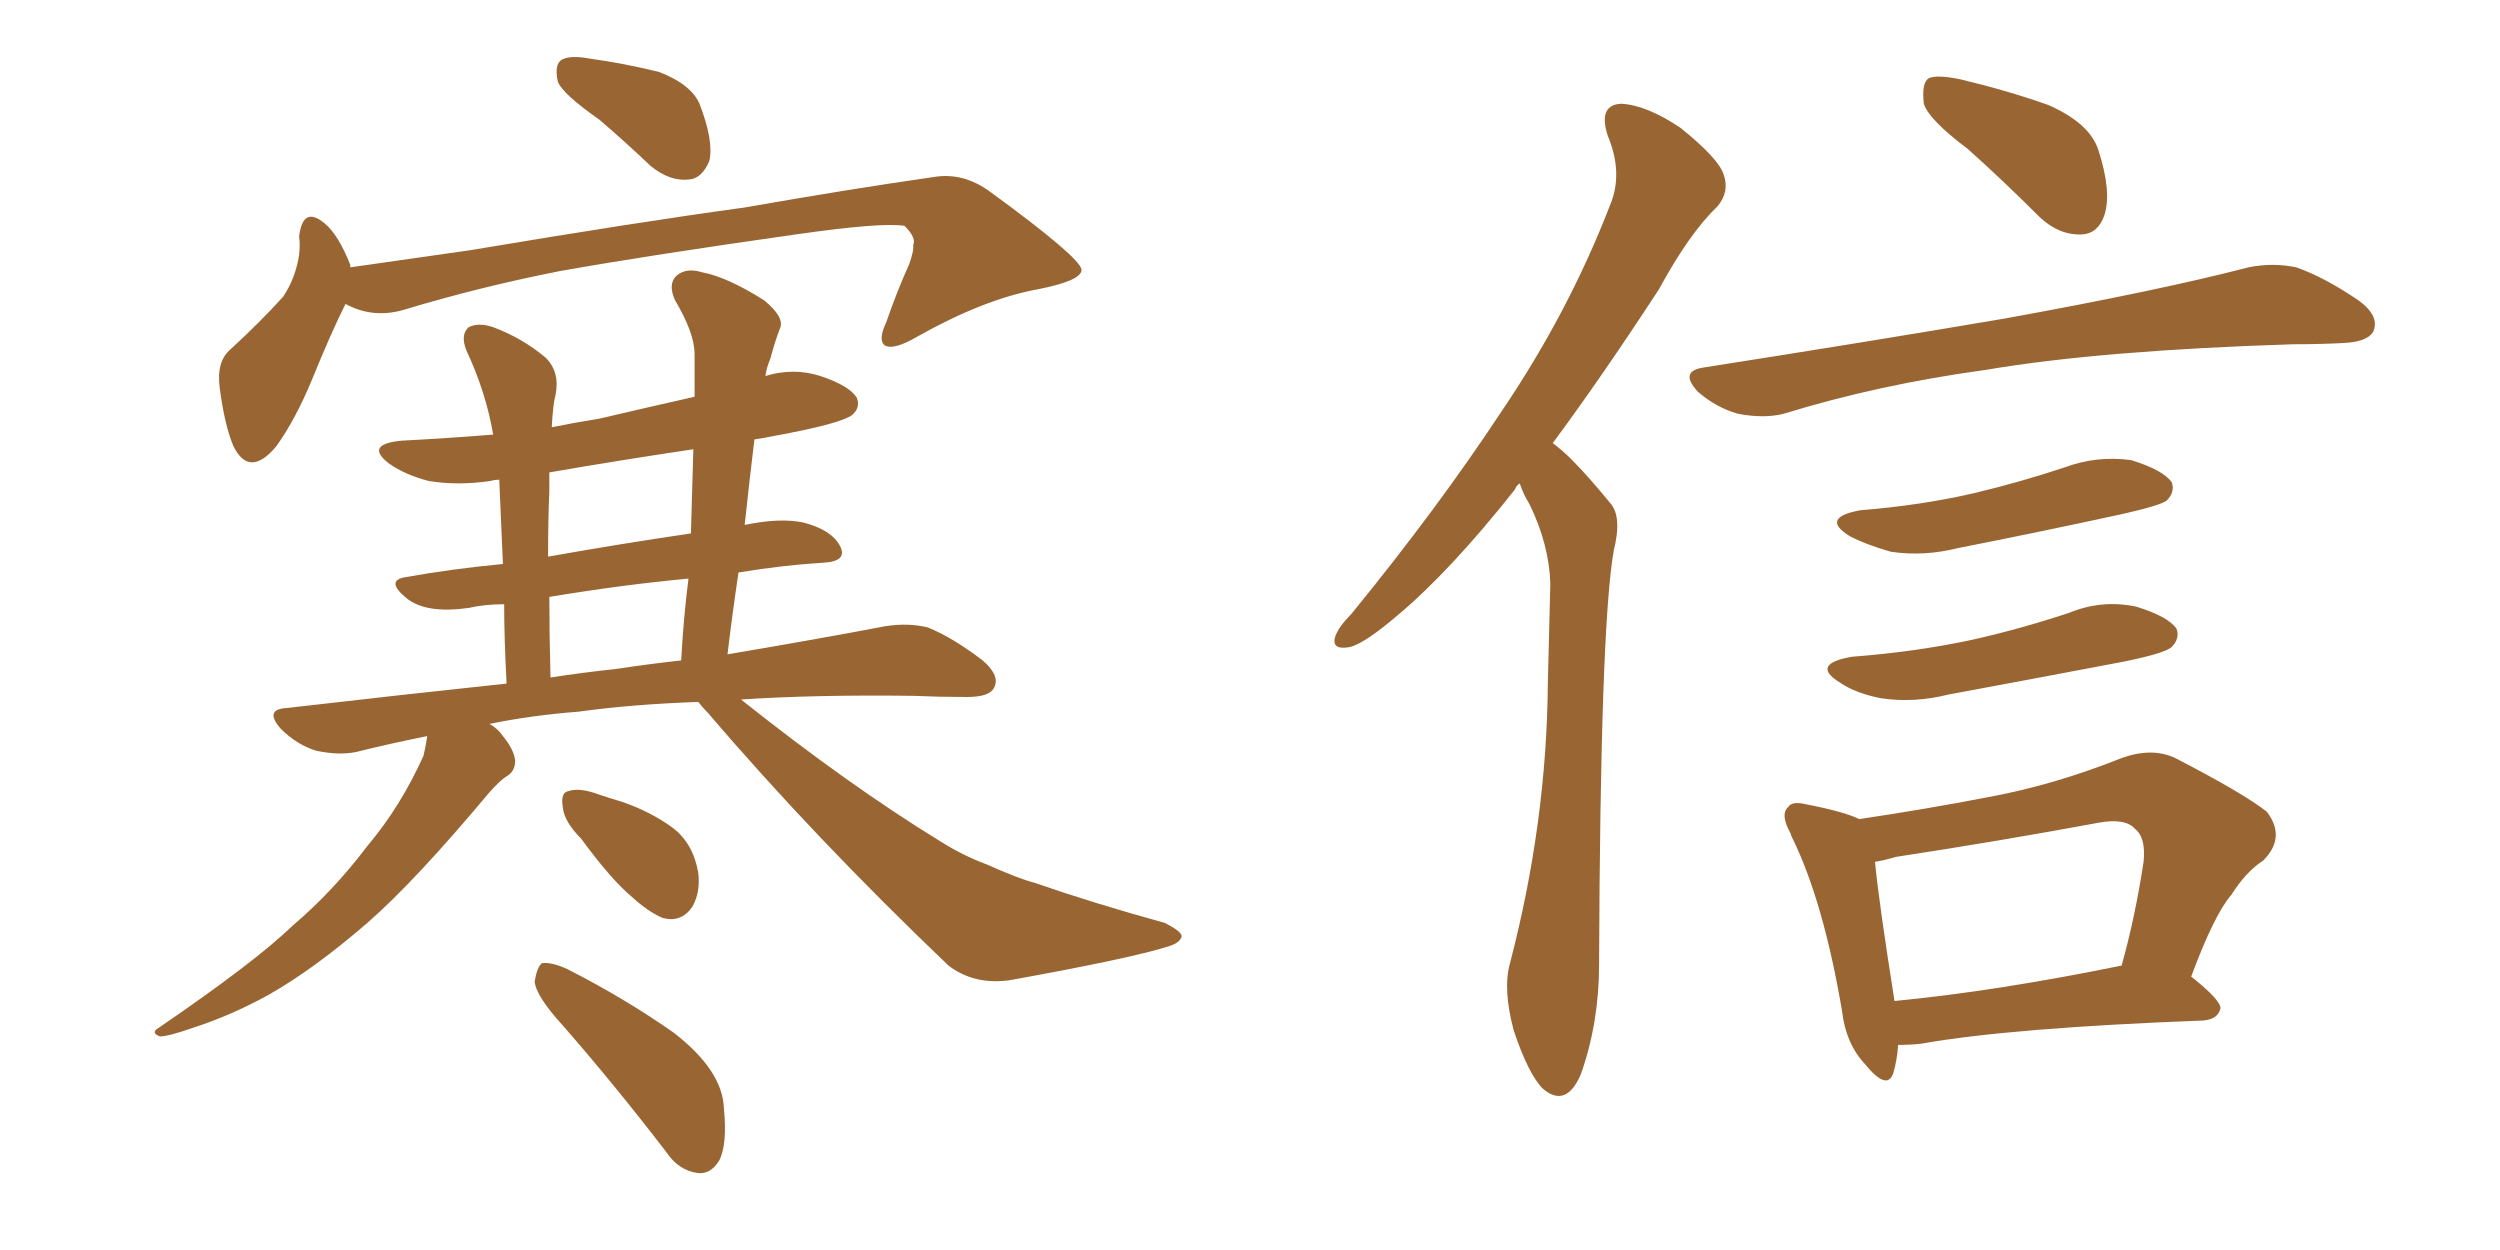 <svg xmlns="http://www.w3.org/2000/svg" xmlns:xlink="http://www.w3.org/1999/xlink" width="300" height="150"><path fill="#996633" padding="10" d="M71.92 14.36L71.92 14.36Q67.53 11.28 66.94 9.81L66.94 9.81Q66.50 7.76 67.38 7.18L67.38 7.18Q68.41 6.59 70.75 7.03L70.75 7.03Q75 7.62 79.10 8.64L79.10 8.64Q82.91 10.11 83.94 12.45L83.94 12.45Q85.69 16.99 85.11 19.34L85.11 19.34Q84.23 21.39 82.76 21.53L82.76 21.53Q80.42 21.83 78.08 19.92L78.08 19.92Q75 16.99 71.92 14.36ZM41.46 36.47L41.46 36.47Q39.70 39.99 37.50 45.41L37.50 45.41Q35.45 50.39 33.11 53.61L33.11 53.61Q29.88 57.42 27.98 53.47L27.98 53.47Q26.95 50.98 26.37 46.58L26.37 46.58Q25.93 43.36 27.69 41.89L27.69 41.89Q31.20 38.67 33.98 35.60L33.98 35.60Q35.45 33.40 35.89 30.62L35.89 30.62Q36.04 29.30 35.89 28.42L35.89 28.42Q36.33 24.61 38.96 26.81L38.96 26.81Q40.58 28.13 42.04 31.79L42.04 31.79Q42.04 31.93 42.04 32.08L42.04 32.08Q49.22 31.05 56.40 30.03L56.40 30.03Q76.46 26.66 89.36 24.90L89.36 24.90Q101.81 22.71 112.06 21.24L112.06 21.24Q115.58 20.65 118.80 23.00L118.80 23.00Q129.64 30.91 129.79 32.37L129.79 32.37Q129.79 33.69 124.51 34.72L124.51 34.72Q118.07 35.89 110.01 40.43L110.01 40.43Q107.23 42.04 106.20 41.46L106.20 41.46Q105.32 40.87 106.35 38.67L106.35 38.67Q107.67 34.86 109.13 31.64L109.13 31.64Q109.72 29.88 109.57 29.44L109.57 29.44Q110.01 28.56 108.54 27.10L108.54 27.10Q105.76 26.66 95.51 28.13L95.51 28.13Q77.93 30.62 67.24 32.52L67.24 32.52Q57.57 34.42 48.34 37.21L48.34 37.21Q44.68 38.23 41.46 36.47ZM83.79 84.23L83.79 84.23Q75.73 84.52 69.43 85.40L69.43 85.40Q63.72 85.84 58.74 86.87L58.74 86.87Q59.77 87.45 60.35 88.33L60.35 88.33Q61.67 89.94 61.82 91.26L61.82 91.26Q61.82 92.58 60.79 93.16L60.79 93.16Q60.06 93.60 58.74 95.07L58.74 95.07Q49.80 105.76 44.09 110.74L44.09 110.74Q37.65 116.31 32.23 119.38L32.23 119.38Q27.69 121.88 23.14 123.34L23.14 123.34Q20.21 124.37 19.19 124.37L19.19 124.37Q18.02 123.93 19.04 123.34L19.04 123.34Q30.62 115.43 35.16 111.04L35.16 111.04Q39.99 106.93 44.09 101.51L44.09 101.51Q48.05 96.83 50.83 90.67L50.83 90.67Q51.12 89.36 51.27 88.33L51.27 88.33Q46.88 89.21 42.77 90.23L42.77 90.23Q40.72 90.67 37.94 90.09L37.94 90.09Q35.60 89.36 33.69 87.45L33.69 87.45Q31.64 85.11 34.42 84.96L34.42 84.96Q48.34 83.35 60.79 82.03L60.79 82.03Q60.50 76.61 60.50 72.51L60.50 72.51Q58.15 72.51 56.25 72.95L56.25 72.95Q51.12 73.68 48.78 71.78L48.78 71.78Q46.29 69.73 48.49 69.29L48.49 69.29Q54.20 68.26 60.35 67.68L60.35 67.68Q60.06 61.23 59.91 57.57L59.91 57.57Q59.33 57.57 58.89 57.71L58.89 57.71Q54.93 58.30 51.42 57.71L51.42 57.71Q48.63 56.98 46.73 55.66L46.73 55.66Q43.65 53.32 48.19 52.88L48.19 52.88Q53.76 52.59 59.18 52.15L59.18 52.15Q58.30 47.02 55.96 42.04L55.96 42.04Q55.22 40.14 56.25 39.26L56.25 39.26Q57.42 38.67 59.18 39.26L59.18 39.26Q62.70 40.58 65.48 42.92L65.48 42.92Q67.24 44.68 66.65 47.46L66.65 47.46Q66.36 48.49 66.21 51.27L66.21 51.27Q69.14 50.68 71.92 50.24L71.92 50.24Q77.49 48.93 83.35 47.61L83.35 47.61Q83.35 44.82 83.35 42.48L83.35 42.48Q83.35 39.99 81.01 36.04L81.01 36.04Q80.13 34.13 81.15 33.11L81.15 33.11Q82.32 32.08 84.23 32.67L84.23 32.67Q87.30 33.25 91.70 36.04L91.70 36.04Q94.19 38.09 93.60 39.40L93.60 39.40Q93.02 40.87 92.43 43.07L92.43 43.07Q91.99 44.09 91.85 45.12L91.85 45.12Q95.21 44.09 98.44 45.12L98.44 45.12Q101.95 46.29 102.83 47.75L102.83 47.75Q103.27 48.93 102.25 49.80L102.25 49.80Q100.93 50.83 93.02 52.29L93.02 52.29Q91.55 52.59 90.53 52.73L90.53 52.73Q89.94 57.57 89.36 62.99L89.36 62.99Q93.60 62.11 96.39 62.70L96.39 62.70Q99.76 63.57 100.78 65.48L100.78 65.48Q101.81 67.38 98.73 67.53L98.73 67.53Q93.90 67.82 88.62 68.70L88.62 68.70Q87.89 73.54 87.30 78.52L87.30 78.52Q98.58 76.61 106.20 75.15L106.20 75.15Q108.98 74.71 111.33 75.29L111.33 75.29Q114.26 76.46 117.92 79.25L117.92 79.25Q120.12 81.15 119.24 82.62L119.24 82.62Q118.65 83.64 116.02 83.64L116.02 83.64Q112.79 83.64 109.57 83.50L109.57 83.50Q97.85 83.35 88.92 83.94L88.92 83.94Q101.81 94.19 112.79 100.93L112.79 100.93Q115.58 102.69 118.36 103.71L118.36 103.71Q122.31 105.47 124.07 105.91L124.07 105.91Q131.25 108.40 139.75 110.74L139.75 110.74Q141.80 111.77 141.80 112.35L141.80 112.35Q141.65 113.09 140.33 113.53L140.33 113.53Q135.79 114.99 121.14 117.63L121.14 117.63Q116.89 118.21 113.82 115.87L113.82 115.87Q97.71 100.49 84.96 85.55L84.96 85.55Q84.23 84.81 83.79 84.23ZM73.97 80.27L73.97 80.27Q77.78 79.69 81.74 79.25L81.74 79.25Q82.03 73.97 82.62 69.43L82.62 69.43Q74.71 70.17 65.92 71.63L65.92 71.63Q65.92 76.03 66.06 81.30L66.06 81.30Q69.87 80.71 73.97 80.27ZM82.91 64.01L82.91 64.01Q83.06 58.74 83.20 53.91L83.20 53.91Q74.41 55.22 65.92 56.69L65.92 56.69Q65.92 57.86 65.92 58.89L65.92 58.89Q65.77 62.40 65.77 66.80L65.77 66.80Q73.97 65.33 82.91 64.01ZM69.73 100.63L69.73 100.63Q67.68 98.58 67.53 96.83L67.53 96.83Q67.24 95.07 68.26 94.92L68.26 94.92Q69.58 94.48 71.92 95.36L71.92 95.36Q73.24 95.80 74.71 96.24L74.71 96.24Q78.08 97.41 80.71 99.32L80.71 99.32Q83.20 101.22 83.79 104.74L83.79 104.74Q84.08 107.08 83.06 108.84L83.06 108.84Q81.74 110.74 79.54 110.16L79.54 110.16Q77.78 109.42 75.88 107.67L75.88 107.67Q73.39 105.62 69.73 100.63ZM67.53 123.05L67.53 123.05L67.53 123.05Q64.31 119.53 64.16 117.77L64.16 117.77Q64.45 116.02 65.04 115.58L65.04 115.58Q66.21 115.43 68.12 116.31L68.12 116.31Q75 119.82 80.86 123.93L80.86 123.93Q86.72 128.47 86.87 133.01L86.87 133.01Q87.30 137.40 86.28 139.31L86.28 139.31Q85.25 140.92 83.79 140.77L83.79 140.77Q81.45 140.48 79.98 138.28L79.98 138.28Q73.68 130.08 67.53 123.05ZM182.37 58.01L182.37 58.01Q181.93 58.30 181.79 58.74L181.79 58.74Q174.02 68.55 167.72 73.83L167.72 73.83Q163.77 77.20 162.01 77.64L162.01 77.64Q159.67 78.08 160.25 76.32L160.25 76.32Q160.69 75.15 162.16 73.68L162.16 73.68Q172.56 60.94 180.18 49.37L180.18 49.37Q188.23 37.50 193.21 24.61L193.21 24.61Q194.82 20.80 192.92 16.26L192.92 16.26Q191.75 12.60 194.53 12.45L194.53 12.45Q197.61 12.60 201.71 15.38L201.71 15.38Q206.25 19.04 206.84 20.95L206.84 20.95Q207.57 23.00 206.10 24.76L206.10 24.76Q202.73 27.98 199.07 34.72L199.07 34.72Q192.19 45.26 186.33 53.17L186.33 53.17Q187.50 54.05 188.53 55.08L188.53 55.08Q190.58 57.13 193.21 60.35L193.21 60.35Q194.68 61.96 193.65 66.06L193.65 66.06Q192.04 75.15 191.89 115.72L191.89 115.72Q191.89 122.75 189.70 128.91L189.70 128.91Q187.94 133.01 185.16 130.66L185.16 130.66Q183.40 128.91 181.64 123.63L181.64 123.63Q180.32 118.65 181.20 115.58L181.20 115.58Q185.60 98.73 185.74 82.03L185.74 82.03Q185.89 76.32 186.04 70.02L186.04 70.02Q185.89 65.33 183.54 60.50L183.54 60.50Q182.81 59.33 182.37 58.01ZM236.13 17.87L236.13 17.87Q231.45 14.36 230.86 12.45L230.86 12.45Q230.57 9.96 231.45 9.38L231.45 9.38Q232.47 8.94 235.25 9.52L235.25 9.52Q240.82 10.84 245.80 12.60L245.80 12.60Q250.78 14.79 251.81 18.02L251.81 18.02Q253.42 23.00 252.54 25.78L252.54 25.78Q251.81 27.98 249.90 28.13L249.90 28.13Q247.12 28.27 244.78 26.07L244.78 26.07Q240.23 21.53 236.13 17.87ZM204.49 44.09L204.49 44.09Q224.12 41.02 240.53 38.23L240.53 38.23Q259.13 34.86 269.82 32.08L269.82 32.08Q272.75 31.49 275.54 32.08L275.54 32.08Q278.91 33.25 283.01 36.04L283.01 36.04Q285.64 37.94 284.77 39.84L284.77 39.84Q284.03 41.02 281.25 41.16L281.25 41.16Q278.47 41.31 275.24 41.31L275.24 41.31Q252.10 42.04 238.33 44.38L238.33 44.38Q225.44 46.14 214.01 49.66L214.01 49.66Q211.67 50.24 208.59 49.66L208.59 49.66Q205.96 48.93 203.76 47.02L203.76 47.02Q201.42 44.53 204.49 44.09ZM223.24 61.23L223.24 61.23Q230.57 60.64 236.87 59.18L236.87 59.18Q242.43 57.86 247.71 56.10L247.71 56.10Q251.66 54.64 255.76 55.22L255.76 55.22Q259.57 56.40 260.60 57.86L260.60 57.86Q261.04 59.03 260.01 60.06L260.01 60.06Q259.28 60.64 254.74 61.67L254.74 61.67Q244.63 63.87 234.96 65.77L234.96 65.77Q230.86 66.80 226.90 66.21L226.90 66.21Q223.83 65.33 221.92 64.31L221.92 64.31Q218.41 62.11 223.24 61.23ZM222.22 78.81L222.22 78.81Q229.98 78.22 236.72 76.76L236.72 76.76Q242.58 75.44 248.29 73.54L248.29 73.54Q252.25 71.92 256.35 72.80L256.35 72.80Q260.16 73.97 261.18 75.44L261.18 75.44Q261.62 76.61 260.60 77.64L260.60 77.64Q259.86 78.37 254.88 79.39L254.88 79.39Q244.04 81.45 233.79 83.35L233.79 83.35Q229.69 84.38 225.73 83.79L225.73 83.79Q222.66 83.20 220.75 81.88L220.75 81.88Q217.24 79.69 222.22 78.81ZM227.78 125.39L227.78 125.39Q227.64 127.29 227.20 128.76L227.20 128.76Q226.46 130.96 223.83 127.73L223.83 127.73Q221.48 125.24 221.04 121.29L221.04 121.29Q218.85 108.40 215.19 100.78L215.19 100.78Q215.04 100.49 215.04 100.49L215.04 100.49Q214.89 100.20 214.89 100.05L214.89 100.05Q213.57 97.71 214.60 96.83L214.60 96.83Q215.04 96.09 216.80 96.53L216.80 96.53Q221.34 97.41 223.10 98.29L223.10 98.29Q231.01 97.12 238.62 95.65L238.62 95.65Q246.53 94.19 254.59 90.97L254.59 90.97Q258.25 89.65 261.04 90.97L261.04 90.97Q269.24 95.21 272.02 97.41L272.02 97.41Q274.37 100.49 271.58 103.27L271.58 103.27Q269.53 104.59 267.77 107.37L267.77 107.37Q265.72 109.72 262.94 117.19L262.94 117.19Q266.46 119.97 266.46 121.00L266.46 121.00Q266.16 122.31 264.40 122.46L264.40 122.46Q241.26 123.34 230.57 125.24L230.57 125.24Q229.25 125.39 227.78 125.39ZM227.34 120.12L227.34 120.12L227.34 120.12Q239.50 118.95 254.59 115.87L254.59 115.87Q256.20 110.16 257.23 103.42L257.23 103.42Q257.52 100.49 256.20 99.46L256.20 99.46Q255.03 98.14 251.81 98.73L251.81 98.73Q239.94 100.93 227.49 102.83L227.49 102.83Q226.03 103.27 225 103.42L225 103.42Q225.44 108.11 227.34 120.12Z"/></svg>